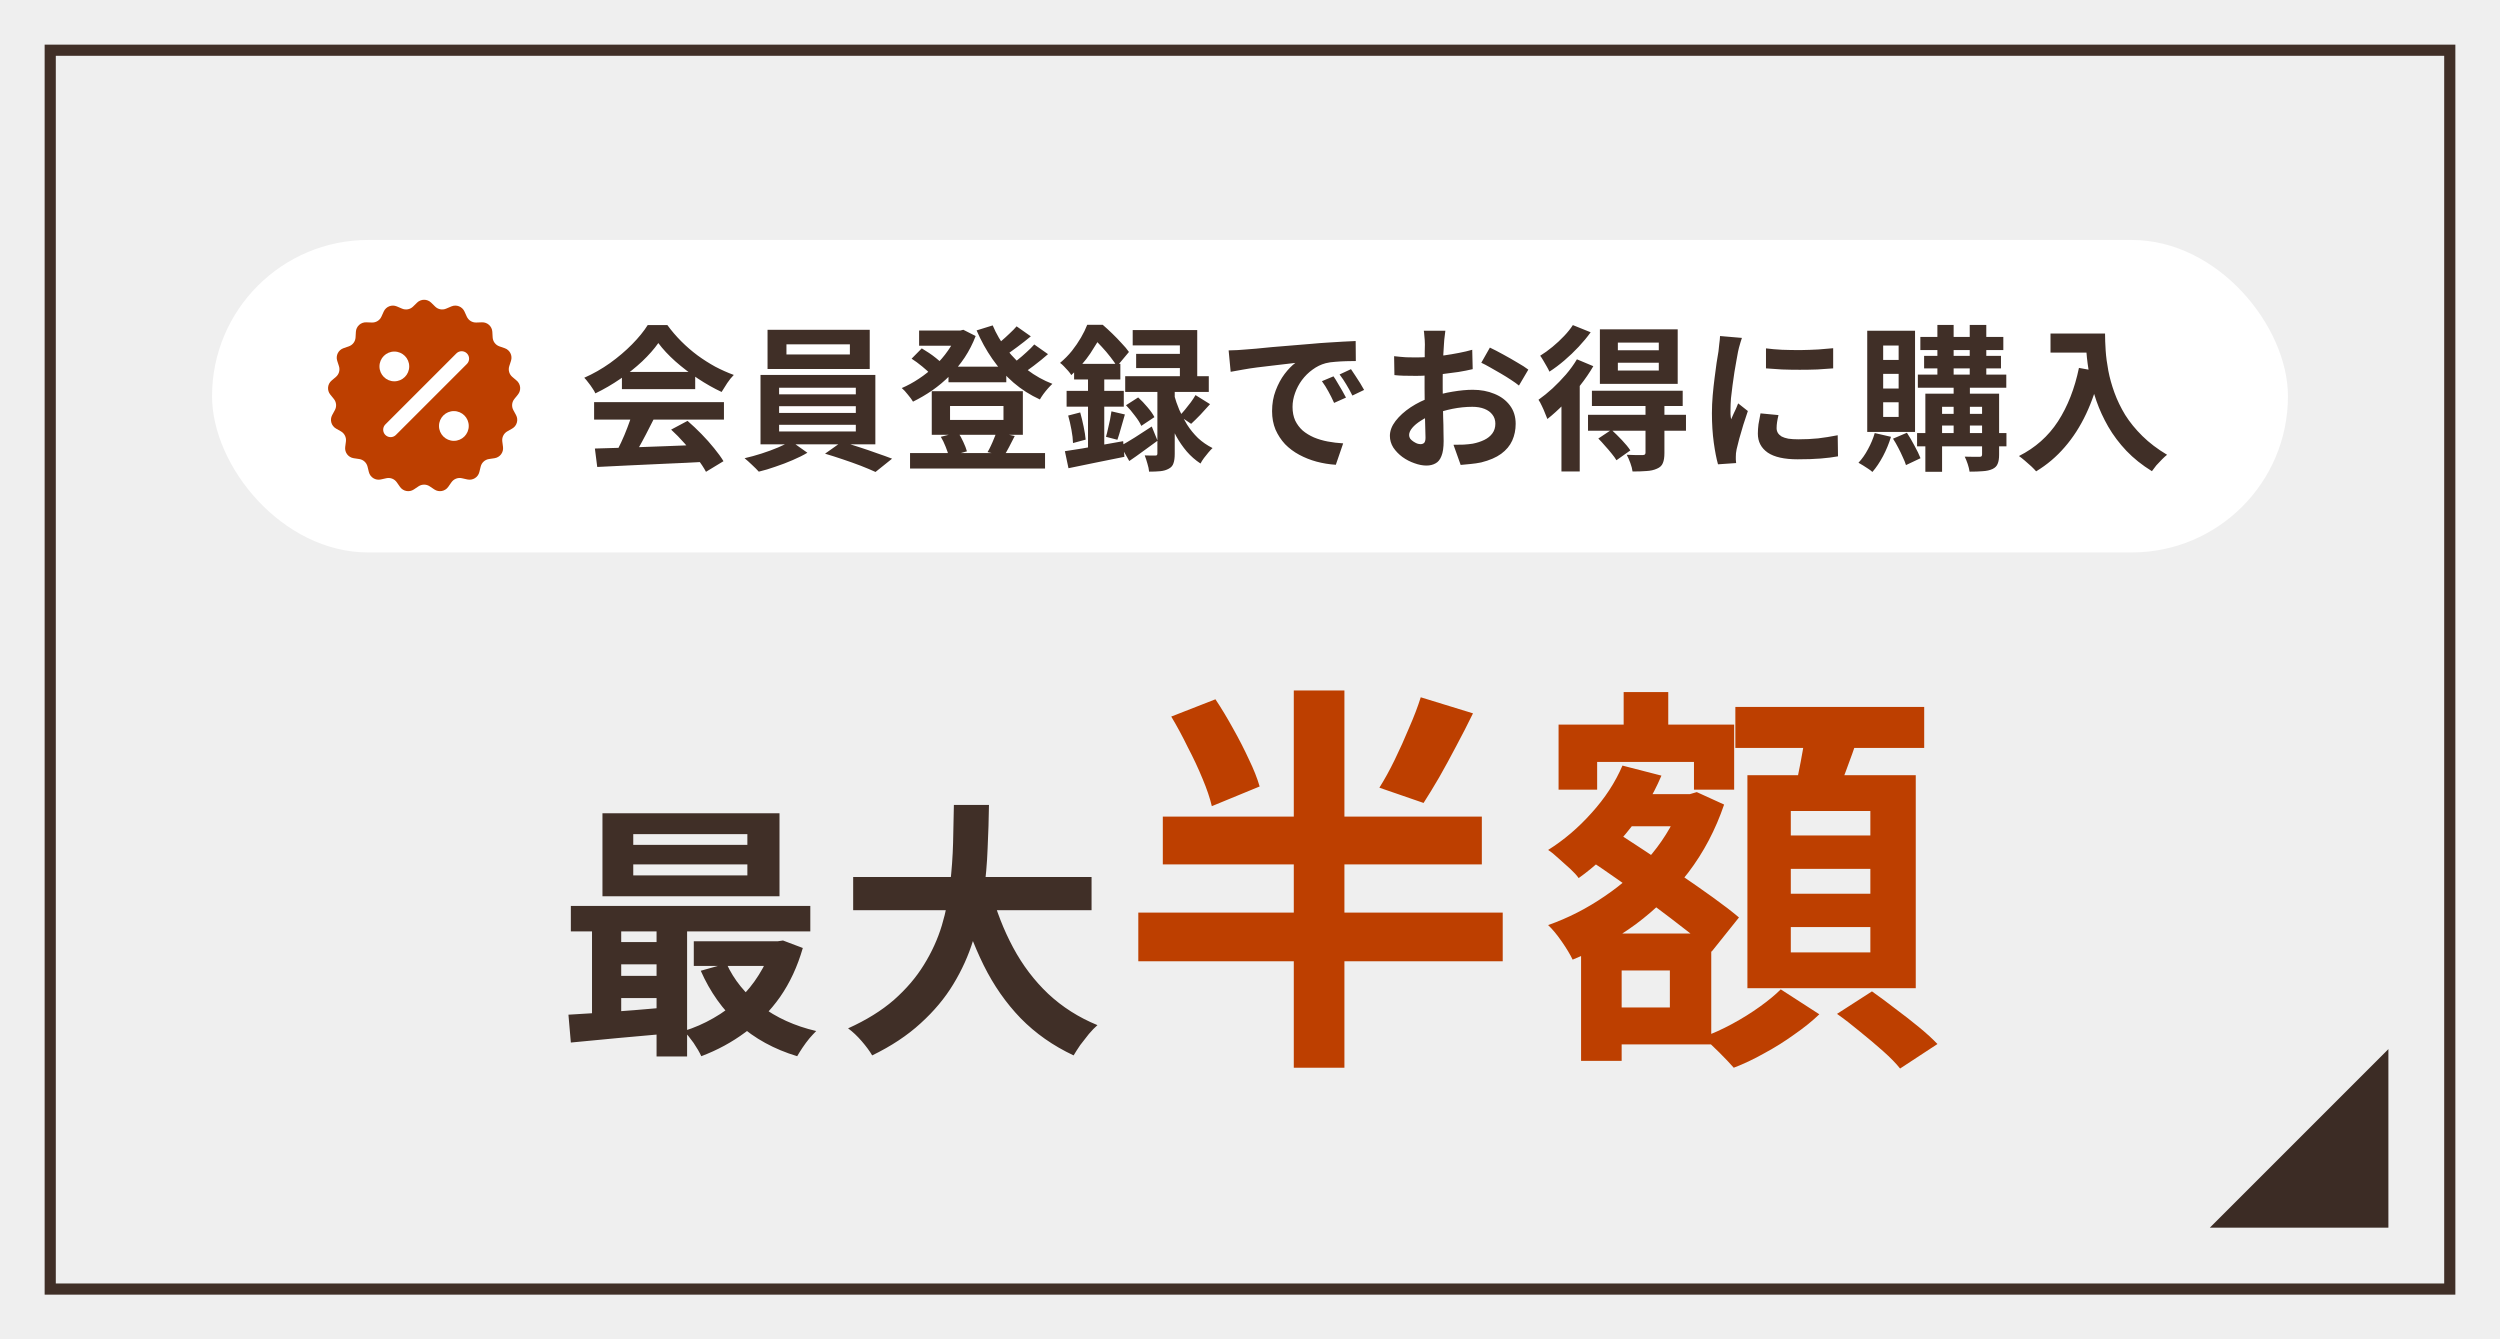 <svg width="224" height="120" viewBox="0 0 224 120" fill="none" xmlns="http://www.w3.org/2000/svg">
<rect x="0" y="0" width="224" height="120" fill="#808080" stroke="none"/>
<g clip-path="url(#clip0_31_257)">
<rect width="224" height="120" fill="white"/>
<rect width="224" height="120" transform="matrix(1 0 0 -1 0 120)" fill="#EFEFEF"/>
<rect x="0.5" y="-0.5" width="215" height="111" transform="matrix(1 0 0 -1 4 115)" stroke="#402F27"/>
<path d="M214 110V94L198 110H214Z" fill="#3C2C25"/>
<rect x="19" y="21.5" width="186" height="28" rx="14" fill="white"/>
<g clip-path="url(#clip1_31_257)">
<path d="M37.37 27.116C37.72 26.774 38.28 26.774 38.63 27.116L38.992 27.471C39.252 27.726 39.641 27.798 39.976 27.654L40.442 27.455C40.892 27.262 41.413 27.464 41.616 27.91L41.825 28.371C41.976 28.703 42.312 28.911 42.676 28.898L43.183 28.88C43.672 28.863 44.086 29.24 44.113 29.728L44.142 30.234C44.163 30.598 44.401 30.914 44.746 31.033L45.224 31.199C45.687 31.36 45.936 31.861 45.786 32.326L45.63 32.809C45.518 33.156 45.626 33.536 45.904 33.772L46.29 34.1C46.663 34.416 46.715 34.973 46.406 35.353L46.087 35.747C45.857 36.03 45.821 36.423 45.994 36.743L46.236 37.189C46.47 37.619 46.317 38.157 45.892 38.4L45.452 38.651C45.135 38.832 44.959 39.186 45.005 39.547L45.07 40.05C45.132 40.536 44.795 40.982 44.311 41.055L43.81 41.13C43.45 41.184 43.157 41.451 43.07 41.805L42.949 42.297C42.832 42.772 42.356 43.066 41.878 42.96L41.384 42.849C41.028 42.769 40.66 42.912 40.45 43.211L40.159 43.626C39.878 44.026 39.329 44.129 38.922 43.857L38.501 43.575C38.198 43.372 37.802 43.372 37.499 43.575L37.078 43.857C36.671 44.129 36.122 44.026 35.841 43.626L35.55 43.211C35.34 42.912 34.972 42.769 34.616 42.849L34.122 42.96C33.644 43.066 33.168 42.772 33.051 42.297L32.93 41.805C32.843 41.451 32.55 41.184 32.19 41.13L31.689 41.055C31.205 40.982 30.868 40.536 30.93 40.05L30.995 39.547C31.041 39.186 30.865 38.832 30.548 38.651L30.108 38.4C29.683 38.157 29.53 37.619 29.764 37.189L30.006 36.743C30.18 36.423 30.143 36.03 29.913 35.747L29.594 35.353C29.285 34.973 29.337 34.416 29.71 34.1L30.096 33.772C30.374 33.536 30.482 33.156 30.37 32.809L30.214 32.326C30.064 31.861 30.313 31.36 30.776 31.199L31.254 31.033C31.599 30.914 31.837 30.598 31.858 30.234L31.887 29.728C31.914 29.24 32.328 28.863 32.817 28.88L33.324 28.898C33.688 28.911 34.024 28.703 34.175 28.371L34.384 27.91C34.587 27.464 35.108 27.262 35.558 27.455L36.024 27.654C36.359 27.798 36.748 27.726 37.008 27.471L37.37 27.116Z" fill="#BD3F00"/>
<path d="M35 38.5L41.364 32.136" stroke="white" stroke-width="1.333" stroke-linecap="round"/>
<circle cx="35.333" cy="32.833" r="1.333" fill="white"/>
<circle cx="40.667" cy="38.167" r="1.333" fill="white"/>
</g>
<path d="M53.302 40.188C54.133 40.16 55.094 40.132 56.186 40.104C57.287 40.067 58.44 40.025 59.644 39.978C60.857 39.931 62.052 39.885 63.228 39.838L63.172 41.378C62.033 41.443 60.876 41.499 59.7 41.546C58.533 41.602 57.423 41.653 56.368 41.7C55.313 41.756 54.361 41.803 53.512 41.84L53.302 40.188ZM53.232 36.03H64.866V37.598H53.232V36.03ZM55.724 33.328H62.29V34.868H55.724V33.328ZM56.648 37.052L58.566 37.57C58.351 38.009 58.123 38.457 57.88 38.914C57.647 39.362 57.413 39.791 57.18 40.202C56.956 40.613 56.741 40.977 56.536 41.294L55.066 40.804C55.253 40.459 55.449 40.071 55.654 39.642C55.859 39.203 56.046 38.76 56.214 38.312C56.391 37.855 56.536 37.435 56.648 37.052ZM60.134 38.494L61.604 37.71C62.024 38.074 62.439 38.466 62.85 38.886C63.261 39.306 63.639 39.731 63.984 40.16C64.329 40.58 64.609 40.967 64.824 41.322L63.256 42.274C63.069 41.919 62.803 41.518 62.458 41.07C62.122 40.631 61.749 40.183 61.338 39.726C60.937 39.269 60.535 38.858 60.134 38.494ZM58.986 30.738C58.613 31.27 58.132 31.816 57.544 32.376C56.956 32.927 56.303 33.449 55.584 33.944C54.865 34.439 54.119 34.873 53.344 35.246C53.288 35.106 53.199 34.952 53.078 34.784C52.966 34.607 52.845 34.439 52.714 34.28C52.593 34.112 52.471 33.967 52.35 33.846C53.153 33.491 53.923 33.053 54.66 32.53C55.397 31.998 56.055 31.438 56.634 30.85C57.222 30.253 57.689 29.679 58.034 29.128H59.798C60.171 29.641 60.587 30.127 61.044 30.584C61.501 31.041 61.987 31.461 62.5 31.844C63.013 32.217 63.541 32.553 64.082 32.852C64.633 33.141 65.188 33.389 65.748 33.594C65.543 33.799 65.347 34.042 65.16 34.322C64.973 34.602 64.805 34.868 64.656 35.12C63.956 34.793 63.247 34.392 62.528 33.916C61.809 33.44 61.137 32.927 60.512 32.376C59.896 31.825 59.387 31.279 58.986 30.738ZM70.466 30.85V31.76H76.15V30.85H70.466ZM68.772 29.548H77.928V33.062H68.772V29.548ZM69.808 36.394V36.996H76.682V36.394H69.808ZM69.808 38.06V38.662H76.682V38.06H69.808ZM69.808 34.742V35.33H76.682V34.742H69.808ZM68.142 33.594H78.432V39.81H68.142V33.594ZM70.858 39.516L72.342 40.566C71.969 40.79 71.53 41.009 71.026 41.224C70.531 41.439 70.018 41.635 69.486 41.812C68.963 41.999 68.464 42.148 67.988 42.26C67.829 42.083 67.624 41.877 67.372 41.644C67.129 41.411 66.91 41.215 66.714 41.056C67.209 40.944 67.717 40.804 68.24 40.636C68.763 40.468 69.257 40.286 69.724 40.09C70.191 39.894 70.569 39.703 70.858 39.516ZM73.924 40.65L75.408 39.6C75.903 39.721 76.425 39.875 76.976 40.062C77.527 40.239 78.059 40.421 78.572 40.608C79.095 40.785 79.547 40.949 79.93 41.098L78.446 42.288C78.082 42.12 77.639 41.933 77.116 41.728C76.603 41.532 76.066 41.341 75.506 41.154C74.955 40.967 74.428 40.799 73.924 40.65ZM84.984 32.852H90.164V34.252H84.984V32.852ZM81.54 40.594H93.636V41.98H81.54V40.594ZM82.352 29.618H86.272V30.976H82.352V29.618ZM85.74 29.618H86.034L86.314 29.548L87.42 30.108C87.159 30.789 86.832 31.429 86.44 32.026C86.048 32.614 85.605 33.155 85.11 33.65C84.615 34.145 84.088 34.588 83.528 34.98C82.968 35.363 82.394 35.699 81.806 35.988C81.703 35.811 81.549 35.601 81.344 35.358C81.148 35.106 80.966 34.91 80.798 34.77C81.321 34.546 81.834 34.266 82.338 33.93C82.851 33.594 83.327 33.211 83.766 32.782C84.214 32.353 84.606 31.895 84.942 31.41C85.287 30.925 85.553 30.425 85.74 29.912V29.618ZM88.946 29.156C89.263 29.912 89.683 30.631 90.206 31.312C90.738 31.993 91.349 32.6 92.04 33.132C92.74 33.664 93.491 34.084 94.294 34.392C94.173 34.504 94.037 34.644 93.888 34.812C93.748 34.971 93.613 35.139 93.482 35.316C93.361 35.484 93.258 35.643 93.174 35.792C92.315 35.4 91.527 34.896 90.808 34.28C90.099 33.664 89.469 32.959 88.918 32.166C88.367 31.373 87.896 30.519 87.504 29.604L88.946 29.156ZM81.68 32.138L82.59 31.214C82.795 31.335 83.01 31.471 83.234 31.62C83.458 31.769 83.668 31.923 83.864 32.082C84.069 32.241 84.233 32.39 84.354 32.53L83.402 33.552C83.225 33.347 82.968 33.109 82.632 32.838C82.305 32.567 81.988 32.334 81.68 32.138ZM91.088 29.24L92.362 30.136C91.97 30.463 91.559 30.785 91.13 31.102C90.71 31.419 90.323 31.69 89.968 31.914L88.974 31.13C89.198 30.971 89.441 30.785 89.702 30.57C89.963 30.346 90.215 30.117 90.458 29.884C90.71 29.651 90.92 29.436 91.088 29.24ZM92.67 30.864L93.902 31.732C93.51 32.077 93.085 32.423 92.628 32.768C92.18 33.113 91.769 33.398 91.396 33.622L90.388 32.838C90.64 32.67 90.901 32.474 91.172 32.25C91.452 32.026 91.723 31.793 91.984 31.55C92.255 31.307 92.483 31.079 92.67 30.864ZM85.124 36.38V37.626H89.912V36.38H85.124ZM83.486 35.05H91.648V38.956H83.486V35.05ZM84.298 39.138L85.838 38.746C86.015 38.998 86.174 39.283 86.314 39.6C86.463 39.917 86.571 40.197 86.636 40.44L85.012 40.902C84.965 40.659 84.872 40.37 84.732 40.034C84.601 39.698 84.457 39.399 84.298 39.138ZM89.282 38.718L90.92 39.068C90.743 39.413 90.575 39.74 90.416 40.048C90.257 40.356 90.103 40.622 89.954 40.846L88.484 40.51C88.587 40.342 88.685 40.155 88.778 39.95C88.881 39.735 88.974 39.521 89.058 39.306C89.151 39.091 89.226 38.895 89.282 38.718ZM107.118 35.4L108.42 36.212C108.14 36.529 107.851 36.847 107.552 37.164C107.253 37.472 106.978 37.743 106.726 37.976L105.676 37.262C105.835 37.103 106.003 36.917 106.18 36.702C106.357 36.487 106.53 36.268 106.698 36.044C106.866 35.811 107.006 35.596 107.118 35.4ZM100.888 36.31L101.98 35.61C102.26 35.862 102.54 36.156 102.82 36.492C103.1 36.819 103.305 37.113 103.436 37.374L102.26 38.158C102.148 37.897 101.957 37.593 101.686 37.248C101.425 36.893 101.159 36.581 100.888 36.31ZM101.49 29.576H107.272V34.504H105.718V30.948H101.49V29.576ZM101.798 31.704H106.586V32.978H101.798V31.704ZM100.818 33.706H108.308V35.12H100.818V33.706ZM103.702 34.434H105.256V40.664C105.256 41.019 105.219 41.299 105.144 41.504C105.079 41.719 104.939 41.882 104.724 41.994C104.509 42.115 104.257 42.19 103.968 42.218C103.679 42.246 103.343 42.26 102.96 42.26C102.941 42.045 102.89 41.803 102.806 41.532C102.731 41.261 102.652 41.019 102.568 40.804C102.764 40.813 102.951 40.818 103.128 40.818C103.315 40.818 103.441 40.818 103.506 40.818C103.59 40.818 103.641 40.804 103.66 40.776C103.688 40.748 103.702 40.701 103.702 40.636V34.434ZM100.412 39.95C100.767 39.754 101.191 39.502 101.686 39.194C102.181 38.877 102.685 38.55 103.198 38.214L103.716 39.488C103.296 39.796 102.867 40.109 102.428 40.426C101.999 40.743 101.583 41.037 101.182 41.308L100.412 39.95ZM105.214 35.428C105.326 35.839 105.475 36.268 105.662 36.716C105.858 37.164 106.091 37.607 106.362 38.046C106.642 38.485 106.969 38.886 107.342 39.25C107.725 39.605 108.159 39.903 108.644 40.146C108.532 40.249 108.406 40.384 108.266 40.552C108.135 40.711 108.005 40.874 107.874 41.042C107.743 41.219 107.641 41.383 107.566 41.532C107.109 41.233 106.698 40.874 106.334 40.454C105.979 40.034 105.667 39.581 105.396 39.096C105.125 38.601 104.897 38.116 104.71 37.64C104.533 37.164 104.388 36.721 104.276 36.31L105.214 35.428ZM96.24 32.6H100.384V34H96.24V32.6ZM95.568 35.022H100.692V36.436H95.568V35.022ZM95.708 37.234L96.786 36.954C96.898 37.346 97.001 37.771 97.094 38.228C97.187 38.676 97.248 39.063 97.276 39.39L96.142 39.698C96.133 39.353 96.086 38.956 96.002 38.508C95.918 38.051 95.82 37.626 95.708 37.234ZM95.414 40.426C95.862 40.361 96.371 40.281 96.94 40.188C97.509 40.085 98.107 39.978 98.732 39.866C99.367 39.754 100.001 39.642 100.636 39.53L100.748 40.93C99.88 41.107 99.003 41.285 98.116 41.462C97.239 41.649 96.445 41.812 95.736 41.952L95.414 40.426ZM99.586 36.856L100.79 37.136C100.678 37.537 100.561 37.943 100.44 38.354C100.328 38.765 100.221 39.115 100.118 39.404L99.096 39.138C99.161 38.923 99.222 38.681 99.278 38.41C99.343 38.139 99.404 37.869 99.46 37.598C99.516 37.318 99.558 37.071 99.586 36.856ZM97.486 33.16H98.942V40.692L97.486 40.958V33.16ZM97.416 29.1H98.298V29.422H98.774V29.856C98.503 30.379 98.144 30.981 97.696 31.662C97.248 32.334 96.679 32.983 95.988 33.608C95.923 33.496 95.829 33.37 95.708 33.23C95.587 33.09 95.461 32.955 95.33 32.824C95.209 32.693 95.092 32.591 94.98 32.516C95.381 32.18 95.736 31.821 96.044 31.438C96.352 31.046 96.623 30.649 96.856 30.248C97.089 29.847 97.276 29.464 97.416 29.1ZM97.64 29.1H98.802C99.073 29.333 99.357 29.595 99.656 29.884C99.955 30.173 100.235 30.463 100.496 30.752C100.767 31.032 100.986 31.293 101.154 31.536L100.076 32.824C99.936 32.581 99.745 32.306 99.502 31.998C99.259 31.681 98.998 31.373 98.718 31.074C98.447 30.766 98.181 30.505 97.92 30.29H97.64V29.1ZM110.086 31.396C110.366 31.387 110.632 31.377 110.884 31.368C111.136 31.349 111.327 31.335 111.458 31.326C111.747 31.307 112.102 31.279 112.522 31.242C112.951 31.195 113.427 31.149 113.95 31.102C114.482 31.055 115.047 31.009 115.644 30.962C116.241 30.915 116.862 30.864 117.506 30.808C117.991 30.761 118.472 30.724 118.948 30.696C119.433 30.659 119.891 30.631 120.32 30.612C120.759 30.584 121.141 30.565 121.468 30.556L121.482 32.348C121.23 32.348 120.941 32.353 120.614 32.362C120.287 32.371 119.961 32.39 119.634 32.418C119.317 32.437 119.032 32.479 118.78 32.544C118.36 32.656 117.968 32.847 117.604 33.118C117.24 33.379 116.923 33.692 116.652 34.056C116.391 34.411 116.185 34.798 116.036 35.218C115.887 35.629 115.812 36.044 115.812 36.464C115.812 36.921 115.891 37.327 116.05 37.682C116.218 38.027 116.442 38.326 116.722 38.578C117.011 38.821 117.347 39.026 117.73 39.194C118.113 39.353 118.523 39.474 118.962 39.558C119.41 39.642 119.872 39.698 120.348 39.726L119.69 41.644C119.102 41.607 118.528 41.513 117.968 41.364C117.417 41.215 116.899 41.009 116.414 40.748C115.929 40.487 115.504 40.169 115.14 39.796C114.785 39.413 114.501 38.979 114.286 38.494C114.081 37.999 113.978 37.449 113.978 36.842C113.978 36.17 114.085 35.554 114.3 34.994C114.515 34.425 114.781 33.93 115.098 33.51C115.425 33.081 115.747 32.749 116.064 32.516C115.803 32.553 115.485 32.591 115.112 32.628C114.748 32.665 114.351 32.712 113.922 32.768C113.502 32.815 113.073 32.866 112.634 32.922C112.195 32.978 111.771 33.043 111.36 33.118C110.959 33.183 110.595 33.249 110.268 33.314L110.086 31.396ZM119.48 33.72C119.601 33.888 119.727 34.089 119.858 34.322C119.998 34.546 120.133 34.775 120.264 35.008C120.395 35.232 120.507 35.437 120.6 35.624L119.536 36.1C119.359 35.708 119.186 35.363 119.018 35.064C118.859 34.765 118.668 34.462 118.444 34.154L119.48 33.72ZM121.048 33.076C121.169 33.244 121.3 33.44 121.44 33.664C121.589 33.879 121.734 34.103 121.874 34.336C122.014 34.56 122.131 34.761 122.224 34.938L121.174 35.442C120.987 35.069 120.805 34.737 120.628 34.448C120.46 34.159 120.259 33.86 120.026 33.552L121.048 33.076ZM129.504 29.632C129.495 29.707 129.481 29.823 129.462 29.982C129.443 30.131 129.425 30.285 129.406 30.444C129.397 30.593 129.387 30.729 129.378 30.85C129.359 31.121 129.341 31.419 129.322 31.746C129.313 32.063 129.303 32.395 129.294 32.74C129.285 33.076 129.275 33.417 129.266 33.762C129.266 34.107 129.266 34.443 129.266 34.77C129.266 35.153 129.271 35.577 129.28 36.044C129.289 36.501 129.299 36.959 129.308 37.416C129.327 37.864 129.336 38.275 129.336 38.648C129.345 39.021 129.35 39.311 129.35 39.516C129.35 40.095 129.285 40.543 129.154 40.86C129.033 41.177 128.855 41.397 128.622 41.518C128.389 41.649 128.118 41.714 127.81 41.714C127.474 41.714 127.115 41.644 126.732 41.504C126.349 41.373 125.99 41.187 125.654 40.944C125.327 40.701 125.057 40.421 124.842 40.104C124.637 39.777 124.534 39.427 124.534 39.054C124.534 38.606 124.702 38.163 125.038 37.724C125.383 37.276 125.836 36.865 126.396 36.492C126.965 36.119 127.577 35.82 128.23 35.596C128.855 35.363 129.499 35.195 130.162 35.092C130.825 34.98 131.422 34.924 131.954 34.924C132.673 34.924 133.321 35.045 133.9 35.288C134.479 35.521 134.941 35.867 135.286 36.324C135.631 36.781 135.804 37.332 135.804 37.976C135.804 38.517 135.701 39.017 135.496 39.474C135.291 39.931 134.959 40.328 134.502 40.664C134.054 40.991 133.457 41.247 132.71 41.434C132.393 41.499 132.075 41.546 131.758 41.574C131.45 41.611 131.156 41.639 130.876 41.658L130.232 39.852C130.549 39.852 130.853 39.847 131.142 39.838C131.441 39.819 131.711 39.791 131.954 39.754C132.337 39.679 132.682 39.567 132.99 39.418C133.298 39.269 133.541 39.073 133.718 38.83C133.895 38.587 133.984 38.298 133.984 37.962C133.984 37.645 133.895 37.374 133.718 37.15C133.55 36.926 133.312 36.753 133.004 36.632C132.696 36.511 132.337 36.45 131.926 36.45C131.338 36.45 130.741 36.511 130.134 36.632C129.537 36.753 128.963 36.921 128.412 37.136C128.001 37.295 127.633 37.481 127.306 37.696C126.979 37.901 126.723 38.116 126.536 38.34C126.349 38.564 126.256 38.779 126.256 38.984C126.256 39.096 126.289 39.203 126.354 39.306C126.429 39.399 126.522 39.483 126.634 39.558C126.746 39.633 126.858 39.693 126.97 39.74C127.091 39.777 127.194 39.796 127.278 39.796C127.409 39.796 127.516 39.759 127.6 39.684C127.684 39.6 127.726 39.441 127.726 39.208C127.726 38.956 127.717 38.597 127.698 38.13C127.689 37.654 127.675 37.127 127.656 36.548C127.647 35.969 127.642 35.395 127.642 34.826C127.642 34.434 127.642 34.037 127.642 33.636C127.651 33.235 127.656 32.852 127.656 32.488C127.656 32.124 127.656 31.802 127.656 31.522C127.665 31.242 127.67 31.023 127.67 30.864C127.67 30.761 127.665 30.631 127.656 30.472C127.647 30.313 127.633 30.155 127.614 29.996C127.605 29.828 127.591 29.707 127.572 29.632H129.504ZM133.494 31.144C133.849 31.312 134.245 31.517 134.684 31.76C135.132 32.003 135.557 32.245 135.958 32.488C136.369 32.721 136.695 32.931 136.938 33.118L136.098 34.546C135.921 34.397 135.687 34.229 135.398 34.042C135.118 33.855 134.81 33.664 134.474 33.468C134.147 33.272 133.83 33.09 133.522 32.922C133.214 32.745 132.948 32.605 132.724 32.502L133.494 31.144ZM124.912 31.914C125.323 31.961 125.682 31.993 125.99 32.012C126.307 32.021 126.592 32.026 126.844 32.026C127.208 32.026 127.609 32.012 128.048 31.984C128.487 31.947 128.935 31.9 129.392 31.844C129.849 31.779 130.293 31.704 130.722 31.62C131.161 31.536 131.557 31.443 131.912 31.34L131.954 33.076C131.562 33.169 131.137 33.253 130.68 33.328C130.223 33.393 129.761 33.454 129.294 33.51C128.837 33.566 128.398 33.608 127.978 33.636C127.567 33.664 127.208 33.678 126.9 33.678C126.433 33.678 126.051 33.673 125.752 33.664C125.453 33.655 125.183 33.636 124.94 33.608L124.912 31.914ZM144.96 32.502V33.202H148.628V32.502H144.96ZM144.96 30.696V31.382H148.628V30.696H144.96ZM143.35 29.506H150.322V34.392H143.35V29.506ZM142.636 35.008H150.77V36.38H142.636V35.008ZM142.286 37.164H151.064V38.592H142.286V37.164ZM147.438 36.212H149.132V40.594C149.132 40.977 149.085 41.275 148.992 41.49C148.908 41.714 148.731 41.882 148.46 41.994C148.199 42.115 147.886 42.185 147.522 42.204C147.167 42.232 146.752 42.246 146.276 42.246C146.248 42.022 146.183 41.77 146.08 41.49C145.977 41.21 145.87 40.963 145.758 40.748C146.047 40.757 146.332 40.767 146.612 40.776C146.901 40.776 147.093 40.776 147.186 40.776C147.289 40.767 147.354 40.748 147.382 40.72C147.419 40.683 147.438 40.627 147.438 40.552V36.212ZM143.21 39.292L144.386 38.508C144.685 38.779 144.997 39.087 145.324 39.432C145.651 39.777 145.903 40.085 146.08 40.356L144.834 41.238C144.731 41.061 144.587 40.86 144.4 40.636C144.223 40.412 144.027 40.183 143.812 39.95C143.607 39.707 143.406 39.488 143.21 39.292ZM141.292 32.194L142.762 32.81C142.426 33.389 142.029 33.967 141.572 34.546C141.115 35.125 140.634 35.675 140.13 36.198C139.626 36.711 139.131 37.159 138.646 37.542C138.599 37.411 138.529 37.239 138.436 37.024C138.352 36.8 138.254 36.576 138.142 36.352C138.039 36.128 137.941 35.951 137.848 35.82C138.268 35.521 138.688 35.181 139.108 34.798C139.528 34.406 139.929 33.991 140.312 33.552C140.695 33.104 141.021 32.651 141.292 32.194ZM140.928 29.128L142.524 29.772C142.216 30.201 141.857 30.635 141.446 31.074C141.045 31.503 140.62 31.909 140.172 32.292C139.724 32.675 139.276 33.011 138.828 33.3C138.772 33.169 138.693 33.015 138.59 32.838C138.497 32.661 138.394 32.483 138.282 32.306C138.179 32.129 138.086 31.984 138.002 31.872C138.366 31.648 138.735 31.382 139.108 31.074C139.481 30.766 139.827 30.444 140.144 30.108C140.471 29.763 140.732 29.436 140.928 29.128ZM139.906 35.33L141.46 33.776L141.544 33.804V42.246H139.906V35.33ZM158.232 31.214C158.661 31.27 159.142 31.312 159.674 31.34C160.215 31.359 160.761 31.368 161.312 31.368C161.872 31.359 162.409 31.34 162.922 31.312C163.435 31.275 163.879 31.237 164.252 31.2V33.006C163.823 33.043 163.351 33.076 162.838 33.104C162.325 33.123 161.797 33.132 161.256 33.132C160.715 33.132 160.183 33.123 159.66 33.104C159.147 33.076 158.671 33.043 158.232 33.006V31.214ZM159.352 37.192C159.296 37.425 159.254 37.635 159.226 37.822C159.198 37.999 159.184 38.181 159.184 38.368C159.184 38.517 159.221 38.657 159.296 38.788C159.371 38.909 159.483 39.017 159.632 39.11C159.791 39.194 159.991 39.259 160.234 39.306C160.486 39.343 160.789 39.362 161.144 39.362C161.769 39.362 162.357 39.334 162.908 39.278C163.459 39.213 164.042 39.119 164.658 38.998L164.686 40.888C164.238 40.972 163.72 41.037 163.132 41.084C162.553 41.131 161.867 41.154 161.074 41.154C159.87 41.154 158.974 40.953 158.386 40.552C157.798 40.141 157.504 39.577 157.504 38.858C157.504 38.587 157.523 38.307 157.56 38.018C157.607 37.719 157.667 37.393 157.742 37.038L159.352 37.192ZM156.076 30.276C156.039 30.369 155.997 30.5 155.95 30.668C155.903 30.836 155.857 30.999 155.81 31.158C155.773 31.317 155.745 31.438 155.726 31.522C155.698 31.718 155.651 31.975 155.586 32.292C155.53 32.6 155.469 32.95 155.404 33.342C155.348 33.725 155.292 34.117 155.236 34.518C155.18 34.919 155.133 35.307 155.096 35.68C155.068 36.053 155.054 36.38 155.054 36.66C155.054 36.791 155.054 36.94 155.054 37.108C155.063 37.276 155.082 37.43 155.11 37.57C155.175 37.411 155.245 37.253 155.32 37.094C155.395 36.935 155.469 36.777 155.544 36.618C155.619 36.45 155.684 36.291 155.74 36.142L156.608 36.828C156.477 37.211 156.342 37.621 156.202 38.06C156.071 38.499 155.95 38.914 155.838 39.306C155.735 39.689 155.656 40.006 155.6 40.258C155.581 40.361 155.563 40.477 155.544 40.608C155.535 40.739 155.53 40.841 155.53 40.916C155.53 40.991 155.53 41.079 155.53 41.182C155.539 41.294 155.549 41.397 155.558 41.49L153.934 41.602C153.794 41.117 153.668 40.473 153.556 39.67C153.444 38.858 153.388 37.976 153.388 37.024C153.388 36.501 153.411 35.969 153.458 35.428C153.505 34.887 153.561 34.369 153.626 33.874C153.691 33.37 153.752 32.913 153.808 32.502C153.873 32.091 153.929 31.751 153.976 31.48C153.995 31.284 154.018 31.065 154.046 30.822C154.083 30.57 154.107 30.332 154.116 30.108L156.076 30.276ZM172.064 30.192H179.498V31.368H172.064V30.192ZM171.84 33.566H179.764V34.742H171.84V33.566ZM171.77 38.802H179.778V39.992H171.77V38.802ZM172.4 31.886H179.288V33.006H172.4V31.886ZM173.59 29.114H175.046V34.084H173.59V29.114ZM176.488 29.114H177.972V34.084H176.488V29.114ZM175.046 34.112H176.502V39.138H175.046V34.112ZM177.594 35.274H179.12V40.734C179.12 41.079 179.078 41.35 178.994 41.546C178.919 41.751 178.765 41.91 178.532 42.022C178.289 42.134 178 42.199 177.664 42.218C177.337 42.246 176.941 42.26 176.474 42.26C176.446 42.055 176.39 41.826 176.306 41.574C176.222 41.322 176.133 41.103 176.04 40.916C176.311 40.925 176.577 40.93 176.838 40.93C177.109 40.93 177.286 40.93 177.37 40.93C177.454 40.93 177.51 40.916 177.538 40.888C177.575 40.851 177.594 40.795 177.594 40.72V35.274ZM172.512 35.274H178.252V36.45H174.01V42.274H172.512V35.274ZM173.254 37.08H178.238V38.13H173.254V37.08ZM167.976 38.802L169.432 39.138C169.255 39.726 169.017 40.305 168.718 40.874C168.419 41.434 168.102 41.905 167.766 42.288C167.682 42.204 167.561 42.111 167.402 42.008C167.243 41.905 167.085 41.803 166.926 41.7C166.767 41.597 166.632 41.518 166.52 41.462C166.837 41.126 167.122 40.72 167.374 40.244C167.635 39.768 167.836 39.287 167.976 38.802ZM169.614 39.306L170.86 38.774C171.093 39.129 171.322 39.521 171.546 39.95C171.779 40.37 171.957 40.739 172.078 41.056L170.776 41.672C170.711 41.457 170.613 41.215 170.482 40.944C170.361 40.664 170.225 40.384 170.076 40.104C169.927 39.815 169.773 39.549 169.614 39.306ZM168.732 33.496V34.812H170.118V33.496H168.732ZM168.732 36.044V37.36H170.118V36.044H168.732ZM168.732 30.962V32.25H170.118V30.962H168.732ZM167.304 29.632H171.588V38.704H167.304V29.632ZM183.726 29.884H187.702V31.592H183.726V29.884ZM186.876 29.884H188.612C188.612 30.332 188.631 30.841 188.668 31.41C188.705 31.97 188.785 32.572 188.906 33.216C189.027 33.851 189.209 34.504 189.452 35.176C189.695 35.848 190.017 36.515 190.418 37.178C190.829 37.831 191.342 38.461 191.958 39.068C192.574 39.675 193.311 40.235 194.17 40.748C194.049 40.841 193.899 40.977 193.722 41.154C193.545 41.331 193.372 41.513 193.204 41.7C193.045 41.896 192.915 42.069 192.812 42.218C191.935 41.677 191.174 41.07 190.53 40.398C189.886 39.717 189.345 38.998 188.906 38.242C188.467 37.477 188.113 36.707 187.842 35.932C187.571 35.148 187.366 34.387 187.226 33.65C187.086 32.903 186.993 32.208 186.946 31.564C186.899 30.92 186.876 30.36 186.876 29.884ZM186.274 32.964L188.192 33.314C187.875 34.695 187.45 35.951 186.918 37.08C186.386 38.209 185.747 39.203 185 40.062C184.263 40.921 183.409 41.644 182.438 42.232C182.335 42.111 182.191 41.961 182.004 41.784C181.817 41.616 181.621 41.443 181.416 41.266C181.22 41.098 181.047 40.963 180.898 40.86C182.363 40.123 183.53 39.087 184.398 37.752C185.266 36.408 185.891 34.812 186.274 32.964Z" fill="#402F27"/>
<path d="M56.74 77.452V78.436H66.964V77.452H56.74ZM56.74 74.74V75.7H66.964V74.74H56.74ZM53.98 72.868H69.844V80.308H53.98V72.868ZM51.148 81.172H72.604V83.452H51.148V81.172ZM62.164 84.34H70.012V86.548H62.164V84.34ZM54.844 84.412H60.292V86.404H54.844V84.412ZM54.844 87.436H60.292V89.428H54.844V87.436ZM65.092 86.332C65.764 87.804 66.788 89.068 68.164 90.124C69.556 91.18 71.212 91.932 73.132 92.38C72.956 92.556 72.756 92.772 72.532 93.028C72.308 93.3 72.1 93.58 71.908 93.868C71.716 94.156 71.556 94.412 71.428 94.636C69.364 94.012 67.612 93.052 66.172 91.756C64.748 90.46 63.62 88.868 62.788 86.98L65.092 86.332ZM69.148 84.34H69.676L70.156 84.268L71.932 84.94C71.452 86.604 70.772 88.068 69.892 89.332C69.012 90.58 67.972 91.636 66.772 92.5C65.588 93.38 64.276 94.092 62.836 94.636C62.676 94.284 62.444 93.884 62.14 93.436C61.836 93.004 61.548 92.652 61.276 92.38C62.204 92.092 63.084 91.708 63.916 91.228C64.764 90.748 65.532 90.18 66.22 89.524C66.908 88.868 67.5 88.14 67.996 87.34C68.508 86.54 68.892 85.684 69.148 84.772V84.34ZM50.932 90.916C51.748 90.868 52.66 90.812 53.668 90.748C54.676 90.668 55.74 90.588 56.86 90.508C57.98 90.412 59.108 90.316 60.244 90.22V92.572C58.628 92.716 57.02 92.86 55.42 93.004C53.836 93.164 52.412 93.3 51.148 93.412L50.932 90.916ZM58.828 81.916H61.564V94.66H58.828V81.916ZM53.044 81.964H55.66V91.78H53.044V81.964ZM76.444 78.58H97.804V81.556H76.444V78.58ZM88.78 79.78C89.26 81.604 89.924 83.308 90.772 84.892C91.62 86.476 92.668 87.86 93.916 89.044C95.18 90.228 96.652 91.164 98.332 91.852C98.092 92.06 97.836 92.324 97.564 92.644C97.308 92.964 97.052 93.292 96.796 93.628C96.556 93.98 96.356 94.292 96.196 94.564C94.356 93.7 92.772 92.588 91.444 91.228C90.132 89.868 89.028 88.284 88.132 86.476C87.236 84.652 86.484 82.644 85.876 80.452L88.78 79.78ZM85.468 72.124H88.612C88.596 73.34 88.556 74.628 88.492 75.988C88.444 77.332 88.324 78.7 88.132 80.092C87.94 81.484 87.628 82.868 87.196 84.244C86.78 85.604 86.188 86.916 85.42 88.18C84.668 89.428 83.692 90.596 82.492 91.684C81.308 92.772 79.86 93.732 78.148 94.564C77.924 94.18 77.612 93.756 77.212 93.292C76.812 92.828 76.404 92.444 75.988 92.14C77.62 91.404 78.988 90.556 80.092 89.596C81.196 88.62 82.092 87.572 82.78 86.452C83.484 85.316 84.02 84.14 84.388 82.924C84.756 81.692 85.004 80.452 85.132 79.204C85.276 77.956 85.364 76.732 85.396 75.532C85.428 74.332 85.452 73.196 85.468 72.124Z" fill="#402F27"/>
<path d="M104.944 64.204L108.904 62.656C109.432 63.448 109.96 64.324 110.488 65.284C111.016 66.22 111.484 67.132 111.892 68.02C112.324 68.908 112.648 69.724 112.864 70.468L108.58 72.232C108.412 71.512 108.136 70.696 107.752 69.784C107.368 68.848 106.924 67.9 106.42 66.94C105.94 65.956 105.448 65.044 104.944 64.204ZM127.3 62.476L131.98 63.916C131.5 64.9 130.996 65.884 130.468 66.868C129.964 67.828 129.46 68.752 128.956 69.64C128.452 70.504 127.984 71.272 127.552 71.944L123.592 70.576C124.048 69.856 124.504 69.028 124.96 68.092C125.416 67.156 125.848 66.196 126.256 65.212C126.688 64.228 127.036 63.316 127.3 62.476ZM104.188 73.168H132.772V77.452H104.188V73.168ZM101.992 81.772H134.644V86.128H101.992V81.772ZM115.924 61.864H120.46V95.668H115.924V61.864ZM144.292 71.152H151.42V74.032H144.292V71.152ZM145.48 62.008H149.476V67.66H145.48V62.008ZM143.608 83.644H153.328V93.58H143.608V90.268H149.62V86.956H143.608V83.644ZM139.648 64.924H155.38V70.756H151.78V68.272H143.104V70.756H139.648V64.924ZM141.664 83.644H145.3V95.056H141.664V83.644ZM150.736 71.152H151.42L152.032 70.972L154.48 72.088C153.712 74.344 152.644 76.372 151.276 78.172C149.908 79.948 148.336 81.496 146.56 82.816C144.784 84.112 142.9 85.168 140.908 85.984C140.692 85.528 140.368 84.988 139.936 84.364C139.504 83.74 139.096 83.248 138.712 82.888C140.488 82.264 142.18 81.4 143.788 80.296C145.42 79.192 146.836 77.92 148.036 76.48C149.236 75.016 150.136 73.432 150.736 71.728V71.152ZM145.372 68.596L148.864 69.496C148.072 71.368 147.004 73.108 145.66 74.716C144.34 76.3 142.936 77.62 141.448 78.676C141.28 78.436 141.028 78.16 140.692 77.848C140.356 77.536 140.008 77.224 139.648 76.912C139.288 76.576 138.976 76.324 138.712 76.156C140.128 75.268 141.424 74.164 142.6 72.844C143.8 71.524 144.724 70.108 145.372 68.596ZM142.132 76.876L144.4 74.284C145.288 74.86 146.26 75.496 147.316 76.192C148.372 76.888 149.428 77.596 150.484 78.316C151.54 79.036 152.536 79.732 153.472 80.404C154.408 81.076 155.188 81.676 155.812 82.204L153.364 85.264C152.764 84.688 152.008 84.052 151.096 83.356C150.208 82.66 149.248 81.928 148.216 81.16C147.184 80.392 146.14 79.636 145.084 78.892C144.028 78.148 143.044 77.476 142.132 76.876ZM155.488 63.34H172.408V67.012H155.488V63.34ZM160.456 77.848V80.08H167.584V77.848H160.456ZM160.456 83.068V85.336H167.584V83.068H160.456ZM160.456 72.664V74.86H167.584V72.664H160.456ZM156.568 69.46H171.652V88.54H156.568V69.46ZM161.824 65.284L166.54 65.86C166.18 66.94 165.796 68.02 165.388 69.1C165.004 70.156 164.644 71.068 164.308 71.836L160.744 71.152C160.888 70.576 161.02 69.952 161.14 69.28C161.284 68.584 161.416 67.888 161.536 67.192C161.656 66.496 161.752 65.86 161.824 65.284ZM159.556 88.648L163.012 90.88C162.388 91.48 161.644 92.08 160.78 92.68C159.916 93.304 159.016 93.868 158.08 94.372C157.144 94.9 156.232 95.332 155.344 95.668C155.008 95.284 154.576 94.828 154.048 94.3C153.52 93.772 153.028 93.316 152.572 92.932C153.436 92.62 154.312 92.224 155.2 91.744C156.088 91.264 156.916 90.748 157.684 90.196C158.452 89.644 159.076 89.128 159.556 88.648ZM164.596 90.844L167.728 88.828C168.376 89.284 169.072 89.8 169.816 90.376C170.56 90.928 171.268 91.48 171.94 92.032C172.612 92.584 173.164 93.088 173.596 93.544L170.248 95.74C169.888 95.284 169.384 94.768 168.736 94.192C168.088 93.616 167.392 93.028 166.648 92.428C165.928 91.828 165.244 91.3 164.596 90.844Z" fill="#BD3F00"/>
</g>
<defs>
<clipPath id="clip0_31_257">
<rect width="224" height="120" fill="white"/>
</clipPath>
<clipPath id="clip1_31_257">
<rect width="18" height="18" fill="white" transform="translate(29 26.5)"/>
</clipPath>
</defs>
</svg>
